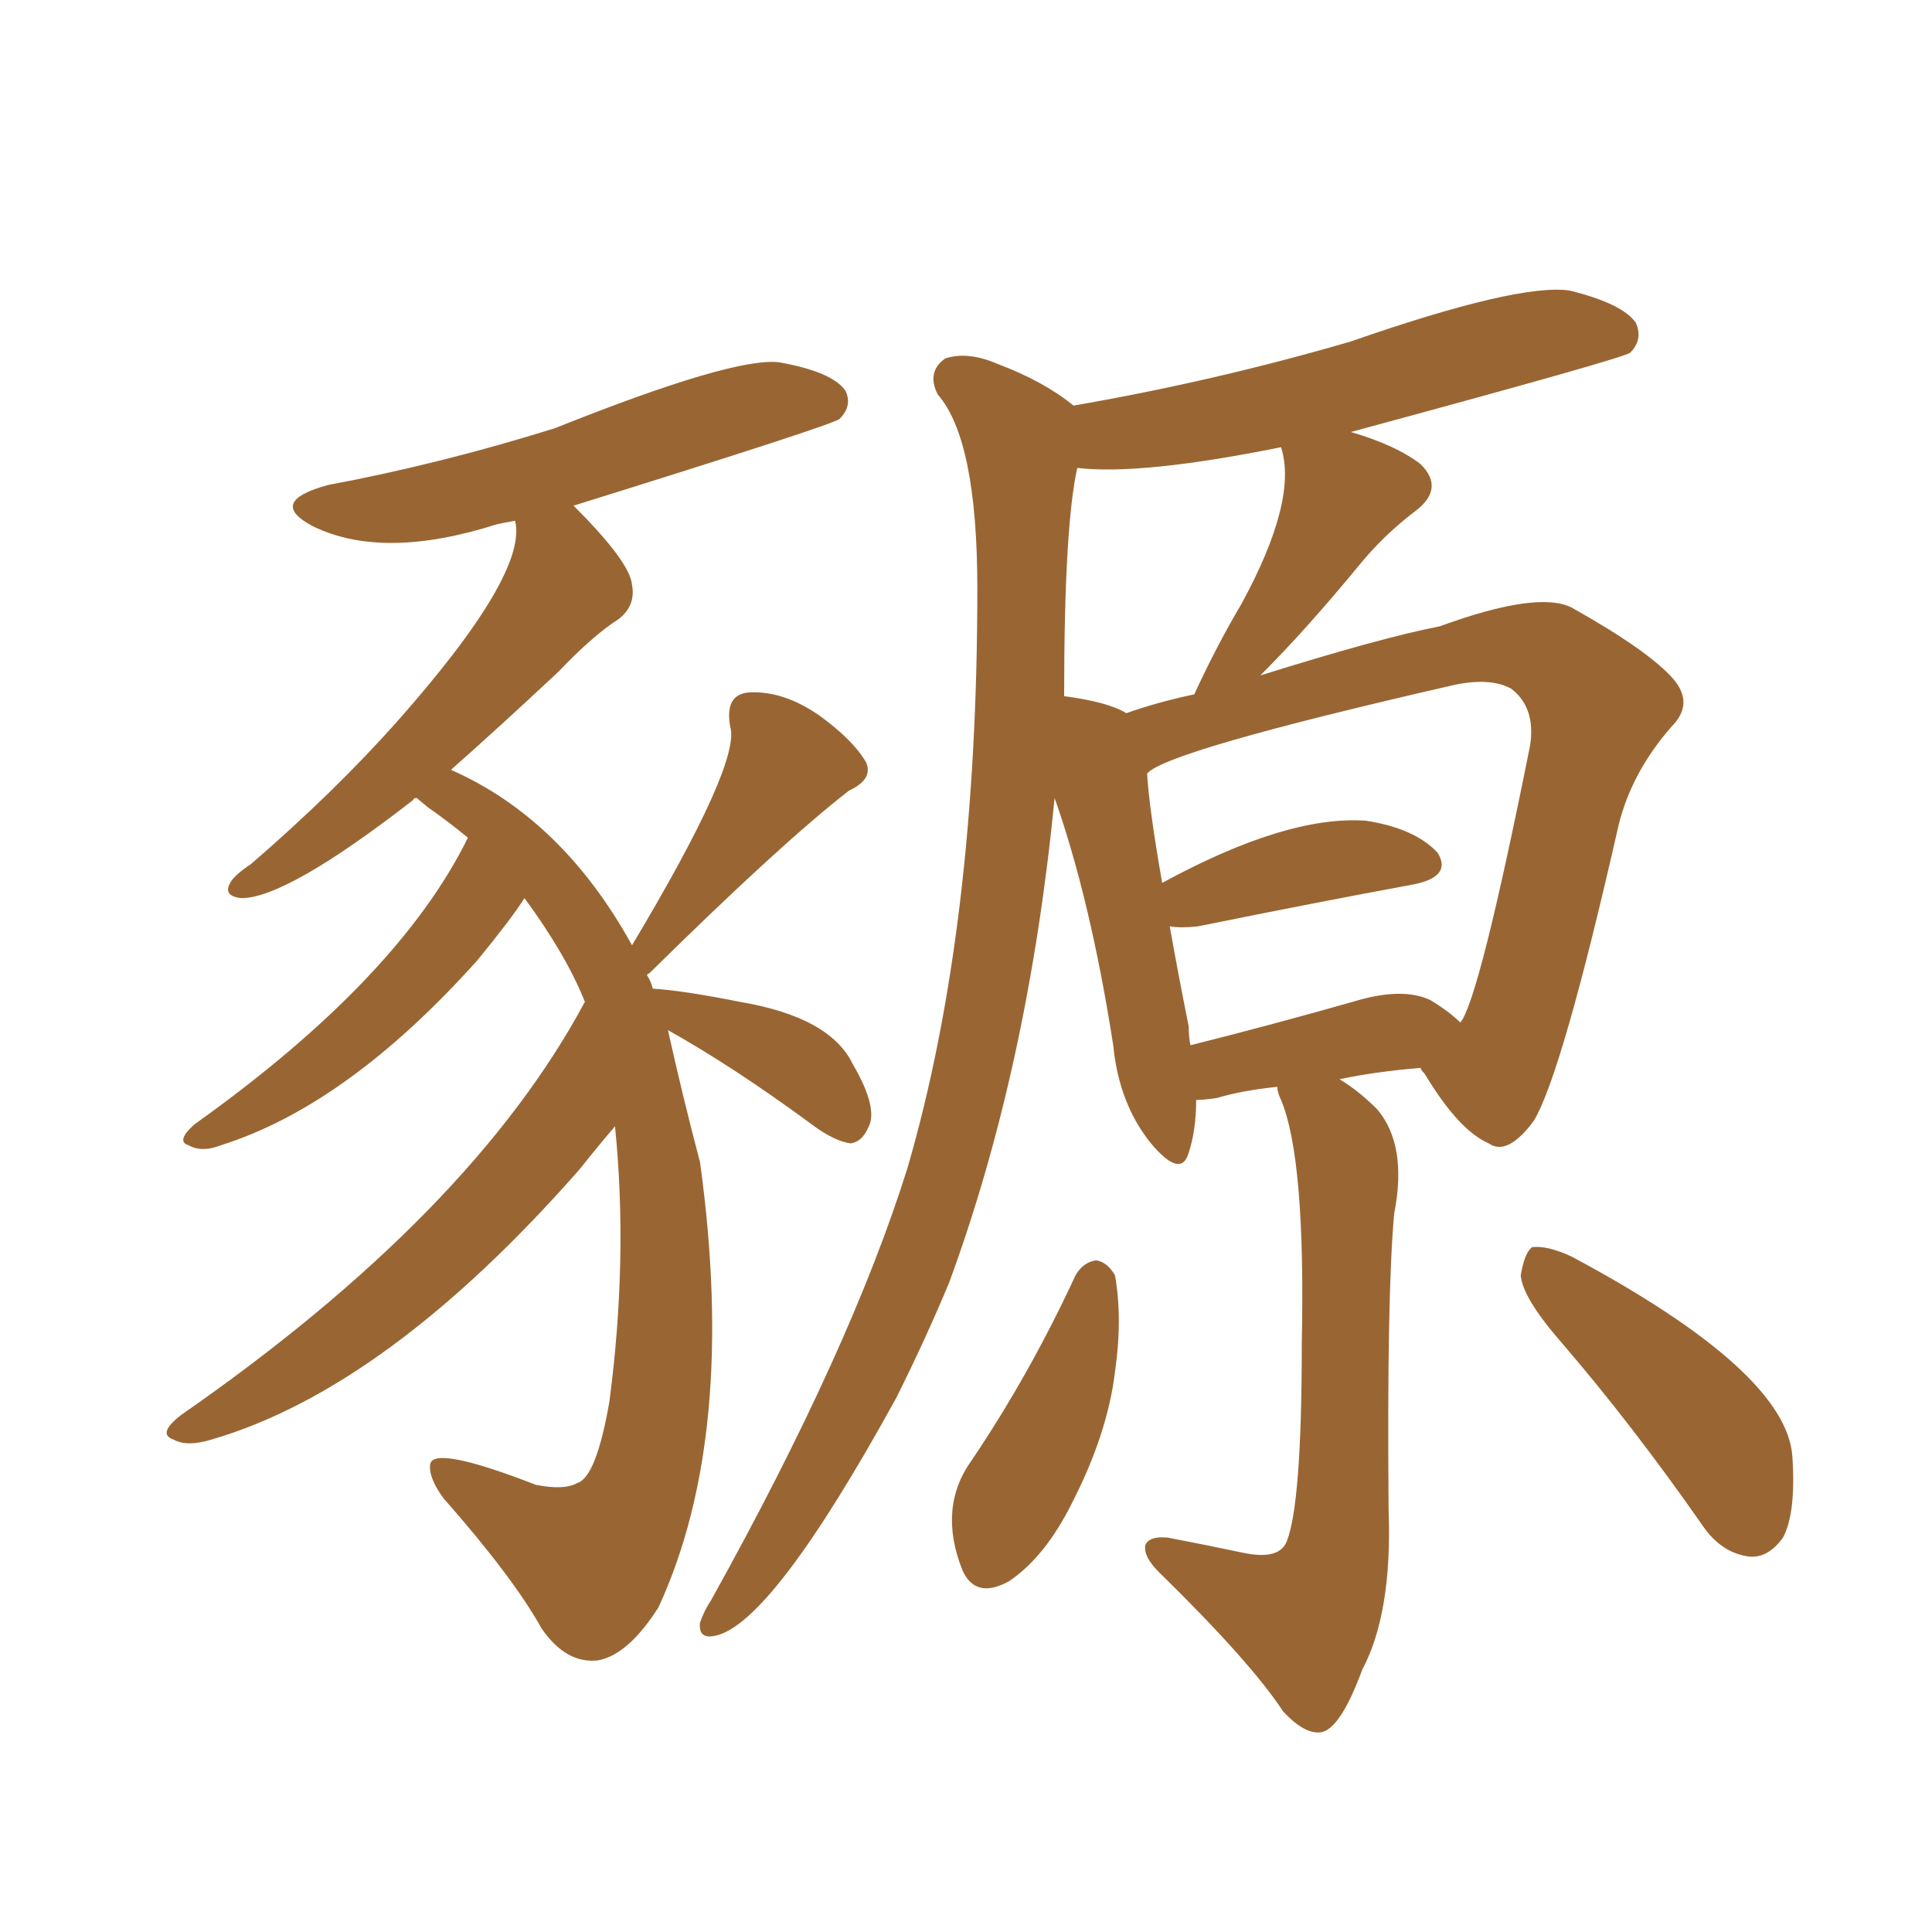 <svg xmlns="http://www.w3.org/2000/svg" xmlns:xlink="http://www.w3.org/1999/xlink" width="150" height="150"><path fill="#996633" padding="10" d="M51.86 79.98L51.86 79.98Q53.03 85.25 54.35 90.23L54.35 90.23Q57.28 111.47 51.12 124.80L51.12 124.80Q48.78 128.47 46.44 128.91L46.44 128.91Q43.95 129.20 42.04 126.42L42.04 126.42Q39.84 122.46 34.42 116.31L34.42 116.31Q33.25 114.70 33.40 113.67L33.40 113.67Q33.69 112.21 41.60 115.28L41.60 115.28Q43.80 115.72 44.82 115.14L44.82 115.14Q46.29 114.70 47.31 108.84L47.31 108.84Q48.78 97.71 47.75 87.45L47.75 87.45Q46.73 88.62 44.97 90.82L44.97 90.82Q30.03 107.81 16.41 111.77L16.41 111.77Q14.50 112.35 13.48 111.77L13.48 111.77Q12.16 111.33 14.06 109.86L14.06 109.86Q36.62 94.19 45.41 77.78L45.41 77.78Q43.95 74.12 40.72 69.73L40.72 69.73Q39.70 71.34 37.06 74.56L37.06 74.56Q26.95 85.84 17.14 88.92L17.14 88.92Q15.67 89.50 14.65 88.92L14.65 88.92Q13.62 88.62 15.09 87.30L15.09 87.30Q30.91 76.03 36.33 65.04L36.33 65.04Q34.72 63.72 33.25 62.70L33.25 62.70Q32.52 62.11 32.37 61.96L32.37 61.96Q32.08 61.96 32.08 62.11L32.08 62.11Q22.27 69.73 18.75 69.73L18.75 69.73Q17.29 69.58 17.87 68.55L17.87 68.55Q18.16 67.97 19.48 67.09L19.48 67.09Q25.93 61.52 30.76 56.10L30.76 56.10Q41.02 44.53 39.99 40.43L39.99 40.43Q39.11 40.58 38.53 40.72L38.53 40.72Q29.74 43.51 24.32 40.87L24.32 40.87Q20.65 38.96 25.49 37.65L25.49 37.65Q34.13 36.04 43.07 33.25L43.07 33.25Q56.98 27.69 60.50 28.13L60.50 28.13Q64.60 28.86 65.63 30.32L65.63 30.32Q66.21 31.49 65.19 32.52L65.19 32.52Q64.75 32.96 44.53 39.26L44.53 39.26Q48.93 43.65 49.07 45.41L49.07 45.41Q49.37 47.02 48.05 48.05L48.05 48.05Q46.00 49.37 43.36 52.15L43.36 52.15Q38.67 56.54 35.01 59.77L35.01 59.77Q43.65 63.57 49.07 73.39L49.07 73.39Q57.57 59.18 56.69 56.40L56.69 56.40Q56.25 53.91 58.15 53.76L58.15 53.76Q60.79 53.61 63.57 55.52L63.57 55.52Q66.21 57.42 67.24 59.18L67.24 59.18Q67.82 60.50 65.92 61.38L65.92 61.38Q60.64 65.48 50.39 75.59L50.39 75.59Q50.24 75.59 50.24 75.73L50.24 75.73Q50.54 76.17 50.68 76.76L50.68 76.76Q53.03 76.90 57.42 77.78L57.42 77.78Q64.45 78.96 66.21 82.62L66.21 82.62Q68.26 86.13 67.38 87.60L67.38 87.60Q66.94 88.62 66.06 88.77L66.06 88.77Q64.75 88.62 62.84 87.16L62.84 87.16Q56.84 82.76 51.86 79.98ZM99.17 84.38L99.17 84.38Q96.39 84.67 94.48 85.25L94.48 85.25Q93.46 85.40 92.87 85.40L92.87 85.40Q92.87 87.74 92.29 89.50L92.29 89.50Q91.70 91.55 89.36 88.77L89.36 88.77Q86.87 85.69 86.43 81.15L86.43 81.15Q84.67 69.87 81.88 61.96L81.88 61.96Q79.83 82.91 73.68 99.61L73.68 99.61Q71.78 104.15 69.58 108.54L69.58 108.54Q59.91 126.12 55.52 127.00L55.52 127.00Q54.20 127.29 54.35 125.98L54.35 125.98Q54.64 125.10 55.22 124.22L55.22 124.22Q66.06 104.74 70.46 90.67L70.46 90.67Q75.88 72.07 75.88 45.70L75.88 45.70Q75.88 34.13 72.80 30.62L72.80 30.62Q71.92 28.86 73.39 27.83L73.39 27.83Q75.15 27.25 77.49 28.27L77.49 28.27Q81.01 29.59 83.35 31.49L83.35 31.49Q94.34 29.59 104.88 26.51L104.88 26.51Q117.92 21.97 121.88 22.56L121.88 22.56Q125.98 23.58 127.00 25.05L127.00 25.05Q127.59 26.37 126.56 27.39L126.56 27.39Q125.98 27.83 104.88 33.54L104.88 33.54Q108.40 34.57 110.30 36.04L110.30 36.04Q112.21 37.94 109.86 39.70L109.86 39.70Q107.37 41.60 105.47 43.95L105.47 43.95Q101.37 48.93 97.85 52.44L97.85 52.44Q107.23 49.51 111.77 48.63L111.77 48.63Q119.38 45.85 122.02 47.17L122.02 47.17Q128.03 50.54 129.93 52.73L129.93 52.73Q131.54 54.64 129.79 56.40L129.79 56.40Q126.71 59.91 125.68 64.01L125.68 64.01Q121.29 83.35 119.09 87.01L119.09 87.01Q117.04 89.79 115.58 88.77L115.58 88.77Q113.23 87.74 110.60 83.35L110.60 83.35Q110.30 83.06 110.30 82.91L110.30 82.91Q106.79 83.20 104.00 83.79L104.00 83.79Q105.47 84.67 106.93 86.13L106.93 86.13Q109.28 88.92 108.25 94.19L108.25 94.19Q107.67 100.34 107.81 117.19L107.81 117.19Q108.11 125.24 105.76 129.64L105.76 129.64Q104.15 134.03 102.69 134.47L102.69 134.47Q101.37 134.77 99.61 132.86L99.61 132.86Q97.12 129.05 89.94 122.02L89.94 122.02Q88.77 120.85 88.92 119.97L88.92 119.97Q89.21 119.24 90.67 119.38L90.67 119.38Q93.75 119.97 96.53 120.56L96.53 120.56Q99.32 121.14 99.90 119.68L99.90 119.68Q101.07 116.75 101.07 104.30L101.07 104.30Q101.37 89.94 99.46 85.40L99.46 85.40Q99.17 84.81 99.17 84.38ZM111.04 77.64L111.04 77.64Q112.50 78.52 113.38 79.39L113.38 79.39Q114.84 77.64 118.80 57.86L118.80 57.86Q119.24 54.93 117.33 53.47L117.33 53.47Q115.72 52.59 112.94 53.17L112.94 53.17Q90.53 58.30 89.06 60.06L89.06 60.06Q89.21 62.70 90.23 68.55L90.23 68.55Q99.90 63.28 106.05 63.72L106.05 63.72Q109.86 64.31 111.62 66.21L111.62 66.21Q112.79 68.12 109.57 68.70L109.57 68.70Q102.39 70.02 93.02 71.92L93.02 71.92Q91.70 72.07 90.82 71.92L90.82 71.92Q91.41 75.29 92.29 79.69L92.29 79.69Q92.29 80.57 92.43 81.15L92.43 81.15Q98.29 79.69 105.03 77.78L105.03 77.78Q108.84 76.61 111.04 77.64ZM87.45 55.37L87.45 55.37Q89.94 54.49 92.72 53.91L92.72 53.91Q94.48 50.10 96.39 46.88L96.39 46.88Q100.78 38.82 99.46 34.72L99.46 34.72Q88.62 36.91 83.64 36.33L83.64 36.33Q82.62 40.87 82.62 54.05L82.62 54.05Q85.99 54.49 87.45 55.37ZM83.50 99.02L83.50 99.02Q84.08 98.00 85.11 97.85L85.11 97.85Q85.99 98.00 86.57 99.02L86.57 99.02Q87.16 102.39 86.57 106.49L86.57 106.49Q85.99 111.33 83.20 116.75L83.20 116.75Q81.15 120.85 78.37 122.75L78.37 122.75Q75.73 124.22 74.71 121.88L74.71 121.88Q72.80 117.04 75.44 113.38L75.44 113.38Q79.98 106.64 83.50 99.02ZM121.29 104.30L121.29 104.30L121.29 104.30Q118.21 100.78 118.07 99.02L118.07 99.02Q118.36 97.27 118.95 96.83L118.95 96.83Q120.12 96.68 122.02 97.56L122.02 97.56Q138.72 106.49 139.16 113.09L139.16 113.09Q139.45 117.48 138.43 119.38L138.43 119.38Q137.26 121.00 135.79 120.85L135.79 120.85Q133.59 120.56 132.13 118.36L132.13 118.36Q126.71 110.60 121.29 104.30Z"/></svg>